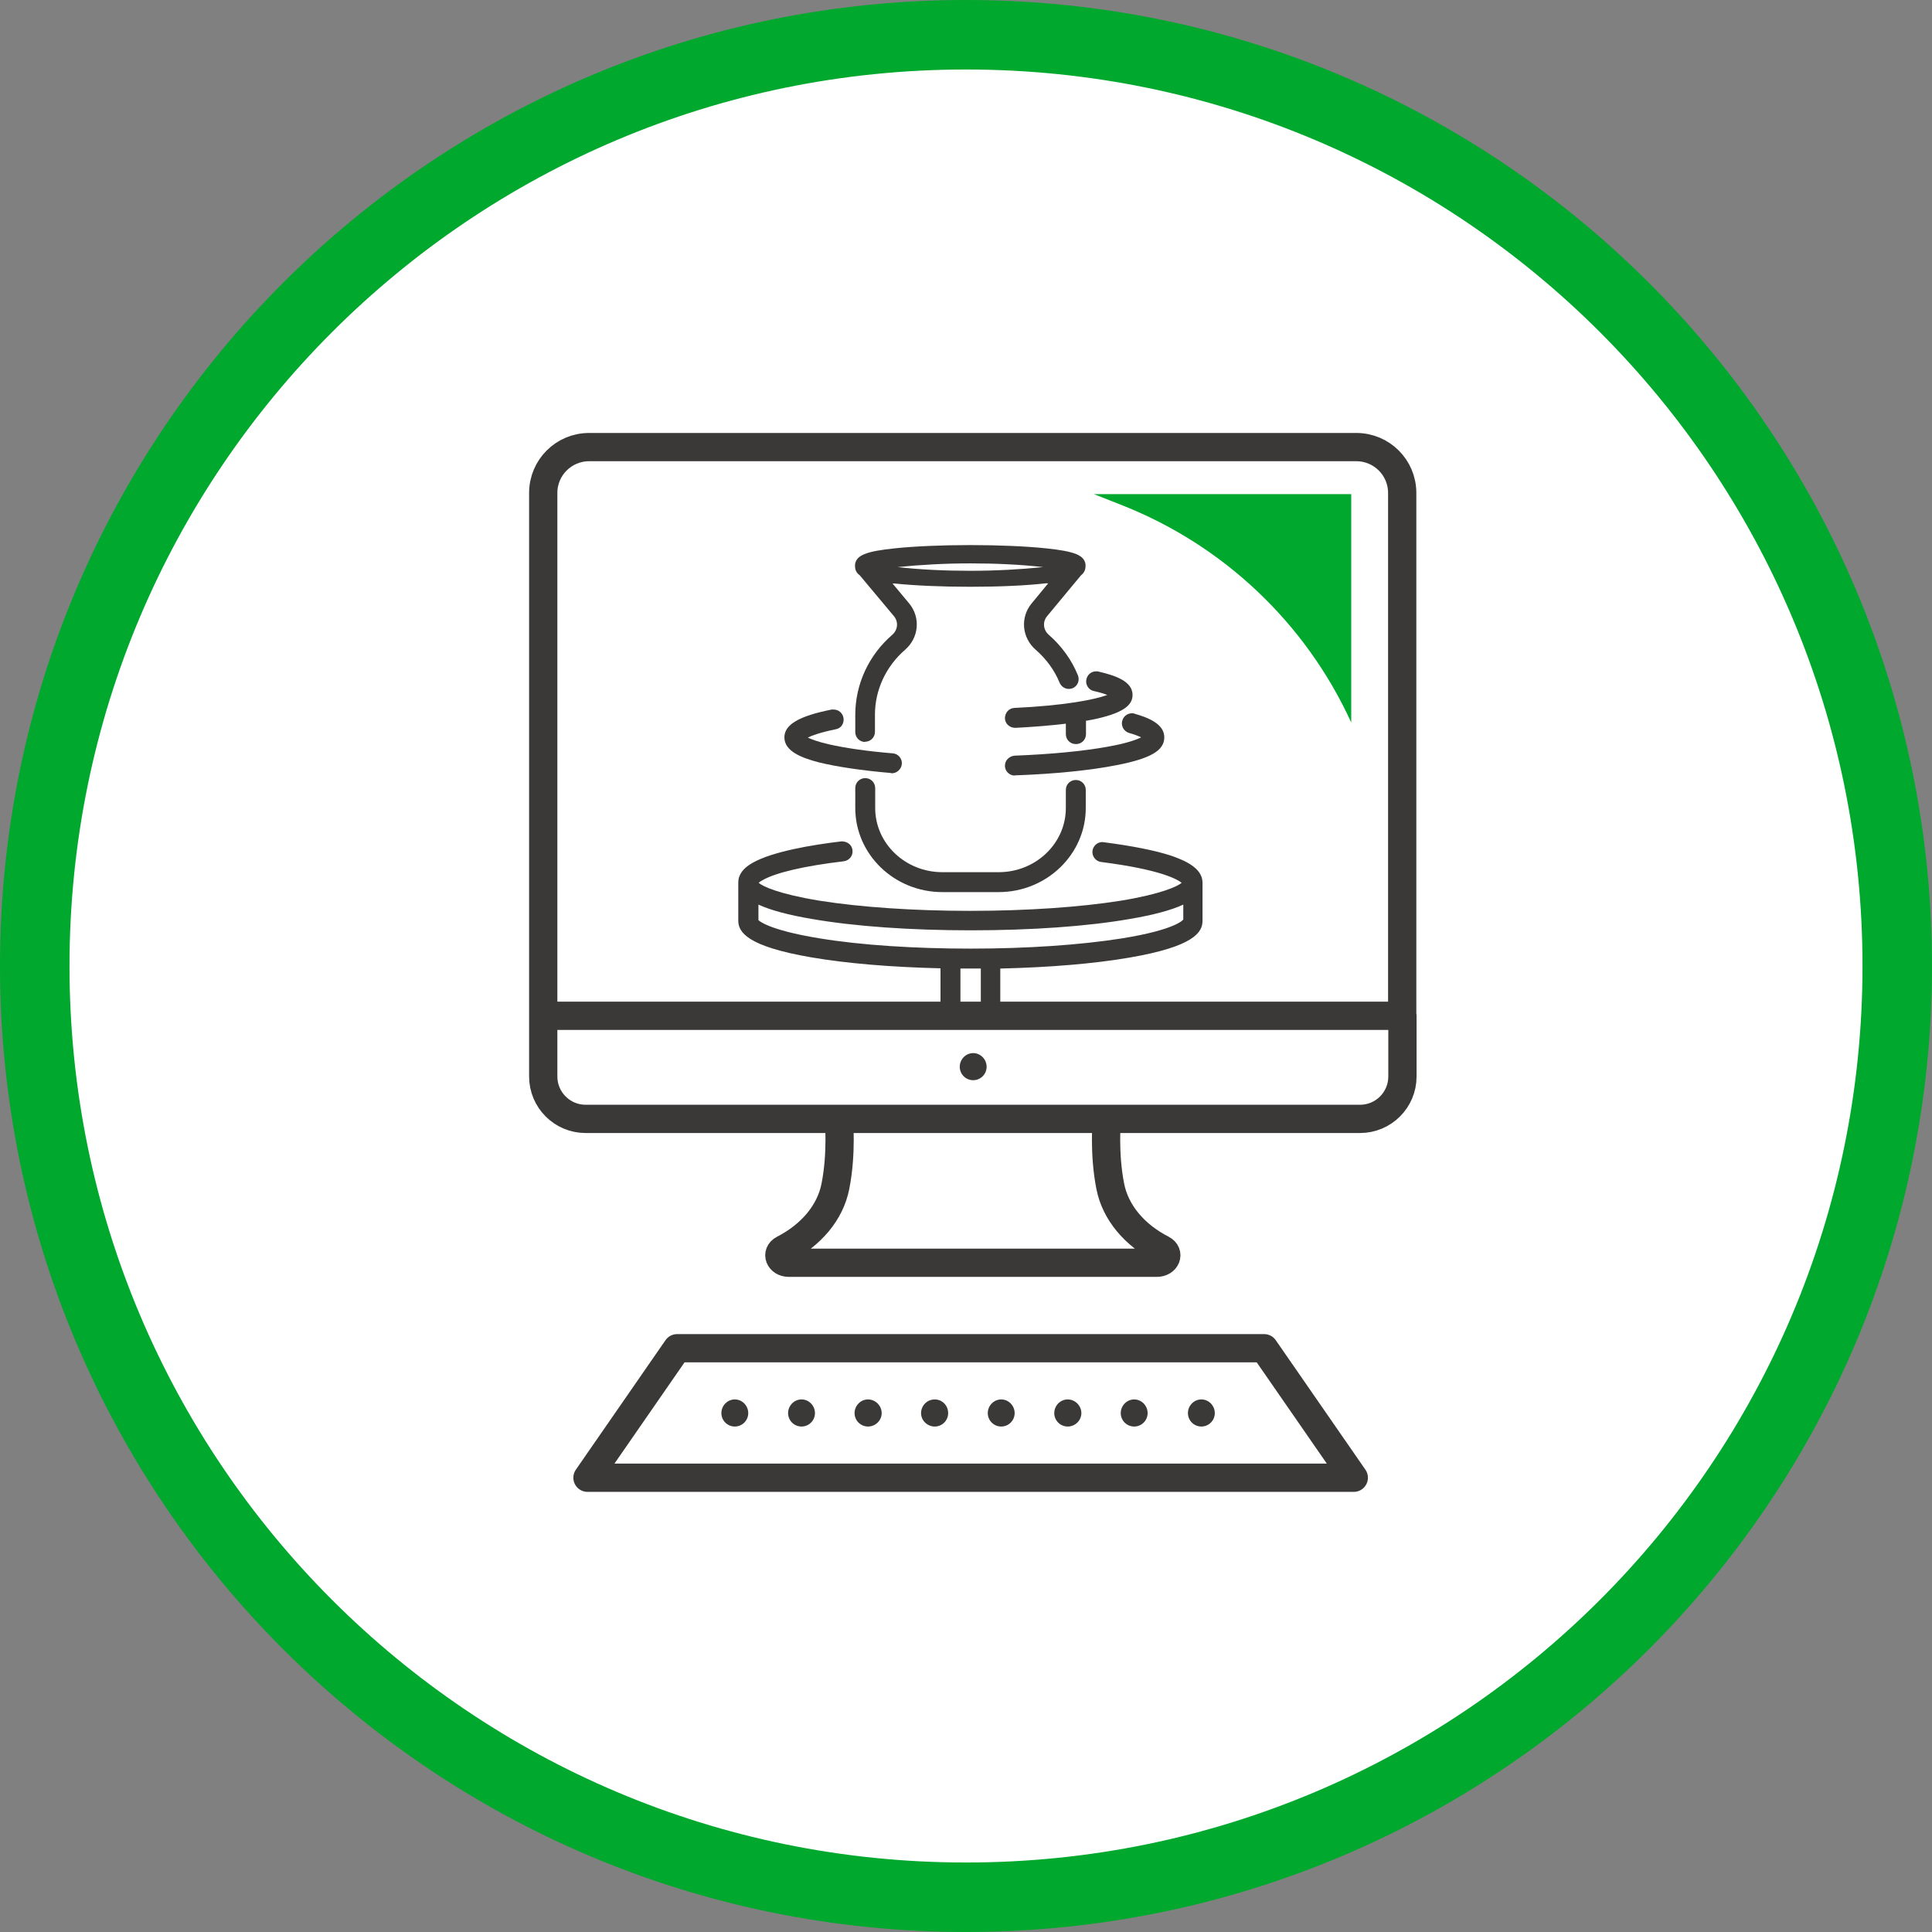 <?xml version="1.0" encoding="UTF-8"?><svg xmlns="http://www.w3.org/2000/svg" width="83.4" height="83.4" viewBox="0 0 83.4 83.4"><rect x="0" y="0" width="83.4" height="83.4" fill="#808080" stroke="none"/><g id="a"/><g id="b"><g id="c"><g><path d="M1.5,41.7c0,22.2,18,40.2,40.2,40.2,22.2,0,40.2-18,40.2-40.2,0-22.2-18-40.2-40.2-40.2-22.2,0-40.2,18-40.2,40.2Z" style="fill:#fff; stroke:#00a82d; stroke-miterlimit:10; stroke-width:3px;"/><path d="M41.43,46.05c0-.32,.26-.59,.58-.59s.58,.27,.58,.59-.26,.58-.58,.58-.58-.26-.58-.58" style="fill:#3b3838;"/><path d="M54.57,58.2H29.23l-3.87,5.59H58.44l-3.87-5.59Zm-12.57-14.35h18.53V21.28c0-1.1-.89-1.98-1.98-1.98h-16.57m0,29h16.73c1.01,0,1.83-.82,1.83-1.83v-2.62h-7.17m-11.37,10.66h7.94c.4,0,.56-.41,.23-.58-1.21-.62-2.02-1.6-2.24-2.71-.29-1.45-.15-2.92-.15-2.92m-5.78-4.45H23.45V21.28c0-1.1,.89-1.98,1.98-1.98h16.57m0,29H25.28c-1.01,0-1.83-.82-1.83-1.83v-2.62h7.17m11.37,10.66h-7.94c-.4,0-.56-.41-.23-.58,1.21-.62,2.02-1.6,2.24-2.71,.29-1.45,.15-2.92,.15-2.92" style="fill:none; stroke:#3b3838; stroke-linecap:round; stroke-linejoin:round; stroke-width:1.22px;"/><path d="M31.14,61c0-.32,.26-.59,.58-.59s.58,.27,.58,.59-.26,.58-.58,.58-.58-.26-.58-.58m2.88,0c0-.32,.26-.59,.58-.59s.58,.27,.58,.59-.26,.58-.58,.58-.58-.26-.58-.58m2.87,0c0-.32,.26-.59,.58-.59s.59,.27,.59,.59-.27,.58-.59,.58-.58-.26-.58-.58m2.87,0c0-.32,.26-.59,.59-.59s.58,.27,.58,.59-.26,.58-.58,.58-.59-.26-.59-.58m2.88,0c0-.32,.26-.59,.58-.59s.58,.27,.58,.59-.26,.58-.58,.58-.58-.26-.58-.58m2.87,0c0-.32,.26-.59,.58-.59s.59,.27,.59,.59-.27,.58-.59,.58-.58-.26-.58-.58m5.77,0c0-.32,.26-.59,.58-.59s.58,.27,.58,.59-.26,.58-.58,.58-.58-.26-.58-.58m-2.9,0c0-.32,.26-.59,.58-.59s.58,.27,.58,.59-.26,.58-.58,.58-.58-.26-.58-.58" style="fill:#3b3838;"/><path d="M32.74,39.72s.37,.42,2.66,.79c1.77,.29,4.08,.44,6.51,.44s4.74-.16,6.51-.44c2.36-.38,2.66-.81,2.66-.82v-.64c-.52,.24-1.3,.45-2.31,.62-1.83,.32-4.27,.49-6.86,.49s-5.02-.17-6.86-.49c-1.01-.17-1.79-.38-2.31-.62v.67h0m10.03,3.93c-.24,0-.43-.19-.43-.43v-1.41h-.88v1.41c0,.24-.19,.43-.43,.43s-.43-.19-.43-.43v-1.42c-2.12-.05-4.04-.21-5.56-.47-2.81-.48-3.17-1.1-3.17-1.59v-1.65c0-.33,.21-.62,.63-.85,.85-.48,2.55-.77,3.83-.92h0c.26,0,.45,.16,.47,.38,.03,.24-.14,.45-.38,.48-1.69,.2-2.94,.49-3.51,.82-.08,.04-.13,.08-.16,.11,.17,.15,.85,.48,2.62,.77,1.76,.28,4.07,.44,6.51,.44s4.75-.16,6.51-.44c1.76-.29,2.44-.62,2.62-.77-.17-.14-.88-.57-3.48-.9-.23-.03-.4-.25-.37-.48,.03-.22,.21-.38,.43-.38,1.26,.16,2.27,.36,2.97,.59,.58,.2,1.35,.53,1.35,1.16v1.65c0,.49-.36,1.11-3.17,1.59-1.51,.26-3.43,.42-5.56,.47v1.42c0,.24-.19,.43-.43,.43" style="fill:#3b3838;"/><path d="M38.75,24.48c.97,.11,2.05,.16,3.14,.16s2.17-.06,3.14-.16c-.97-.11-2.04-.16-3.14-.16s-2.17,.06-3.14,.16m-1.4,7.55c-.24,0-.43-.19-.43-.43v-.74c0-1.32,.58-2.58,1.6-3.46,.24-.21,.27-.56,.07-.8l-1.48-1.77c-.13-.09-.2-.22-.2-.39v-.07c.05-.4,.47-.57,1.72-.7,.87-.09,2.03-.14,3.26-.14s2.39,.05,3.26,.14c1.25,.13,1.66,.3,1.71,.7v.06c0,.17-.06,.3-.2,.41l-1.46,1.76c-.2,.24-.17,.59,.07,.8,.55,.48,.99,1.08,1.26,1.75,.09,.22-.01,.47-.23,.56-.05,.02-.11,.03-.16,.03-.18,0-.33-.11-.4-.27-.22-.54-.58-1.03-1.03-1.42-.6-.52-.68-1.4-.17-2.01l.71-.86h-.1c-.87,.1-2.03,.15-3.26,.15s-2.39-.05-3.26-.14h-.1l.71,.85c.51,.61,.43,1.49-.17,2.01-.83,.72-1.3,1.74-1.3,2.8v.74c0,.24-.19,.43-.43,.43" style="fill:#3b3838;"/><path d="M40.68,38.51c-2.08,0-3.76-1.63-3.76-3.63v-.86c0-.24,.19-.43,.43-.43s.43,.19,.43,.43v.86c0,1.53,1.3,2.77,2.9,2.77h2.43c1.6,0,2.9-1.24,2.9-2.77v-.78c0-.24,.19-.43,.43-.43s.43,.19,.43,.43v.78c0,2-1.69,3.63-3.76,3.63h-2.43Z" style="fill:#3b3838;"/><path d="M43.81,33.48c-.23,0-.42-.18-.43-.41,0-.12,.04-.23,.12-.31,.08-.08,.18-.13,.3-.14,1.54-.06,2.92-.19,3.98-.38,.86-.15,1.28-.31,1.48-.41-.1-.05-.27-.12-.52-.19-.11-.03-.2-.11-.26-.21-.05-.1-.07-.22-.03-.33,.05-.18,.22-.31,.41-.31,.04,0,.08,0,.12,.02,.59,.17,1.28,.44,1.28,1.02s-.62,.92-2.06,1.2c-1.11,.22-2.66,.38-4.37,.44h-.02Z" style="fill:#3b3838;"/><path d="M38.47,33.37c-1.27-.11-2.35-.27-3.12-.46-.69-.18-1.49-.46-1.49-1.08,0-.55,.63-.92,2.04-1.2,.03,0,.06,0,.09,0,.21,0,.38,.15,.42,.35,.02,.11,0,.23-.06,.32-.06,.1-.16,.16-.27,.18-.68,.14-1.03,.27-1.21,.36,.15,.07,.43,.18,.91,.29,.7,.16,1.66,.3,2.76,.39,.24,.02,.41,.23,.39,.46-.02,.22-.21,.4-.43,.4h-.03Z" style="fill:#3b3838;"/><path d="M46.44,32.12c-.24,0-.43-.19-.43-.43v-.45c-.67,.08-1.4,.14-2.18,.18-.25,0-.44-.18-.45-.41,0-.24,.17-.44,.41-.45,2.13-.1,3.44-.35,4.01-.56-.13-.05-.31-.11-.58-.17-.11-.02-.21-.09-.27-.19-.06-.1-.08-.21-.05-.33,.05-.2,.22-.33,.42-.33,.03,0,.07,0,.1,.01,.73,.17,1.47,.42,1.47,1.01,0,.49-.5,.8-1.66,1.05-.1,.02-.21,.04-.32,.06h-.03v.58c0,.24-.19,.43-.43,.43" style="fill:#3b3838;"/><path d="M47.22,21.33l1.14,.45c4.42,1.72,8,5.1,9.97,9.41v-9.86h-11.11Z" style="fill:#00a82d;"/></g></g></g></svg>